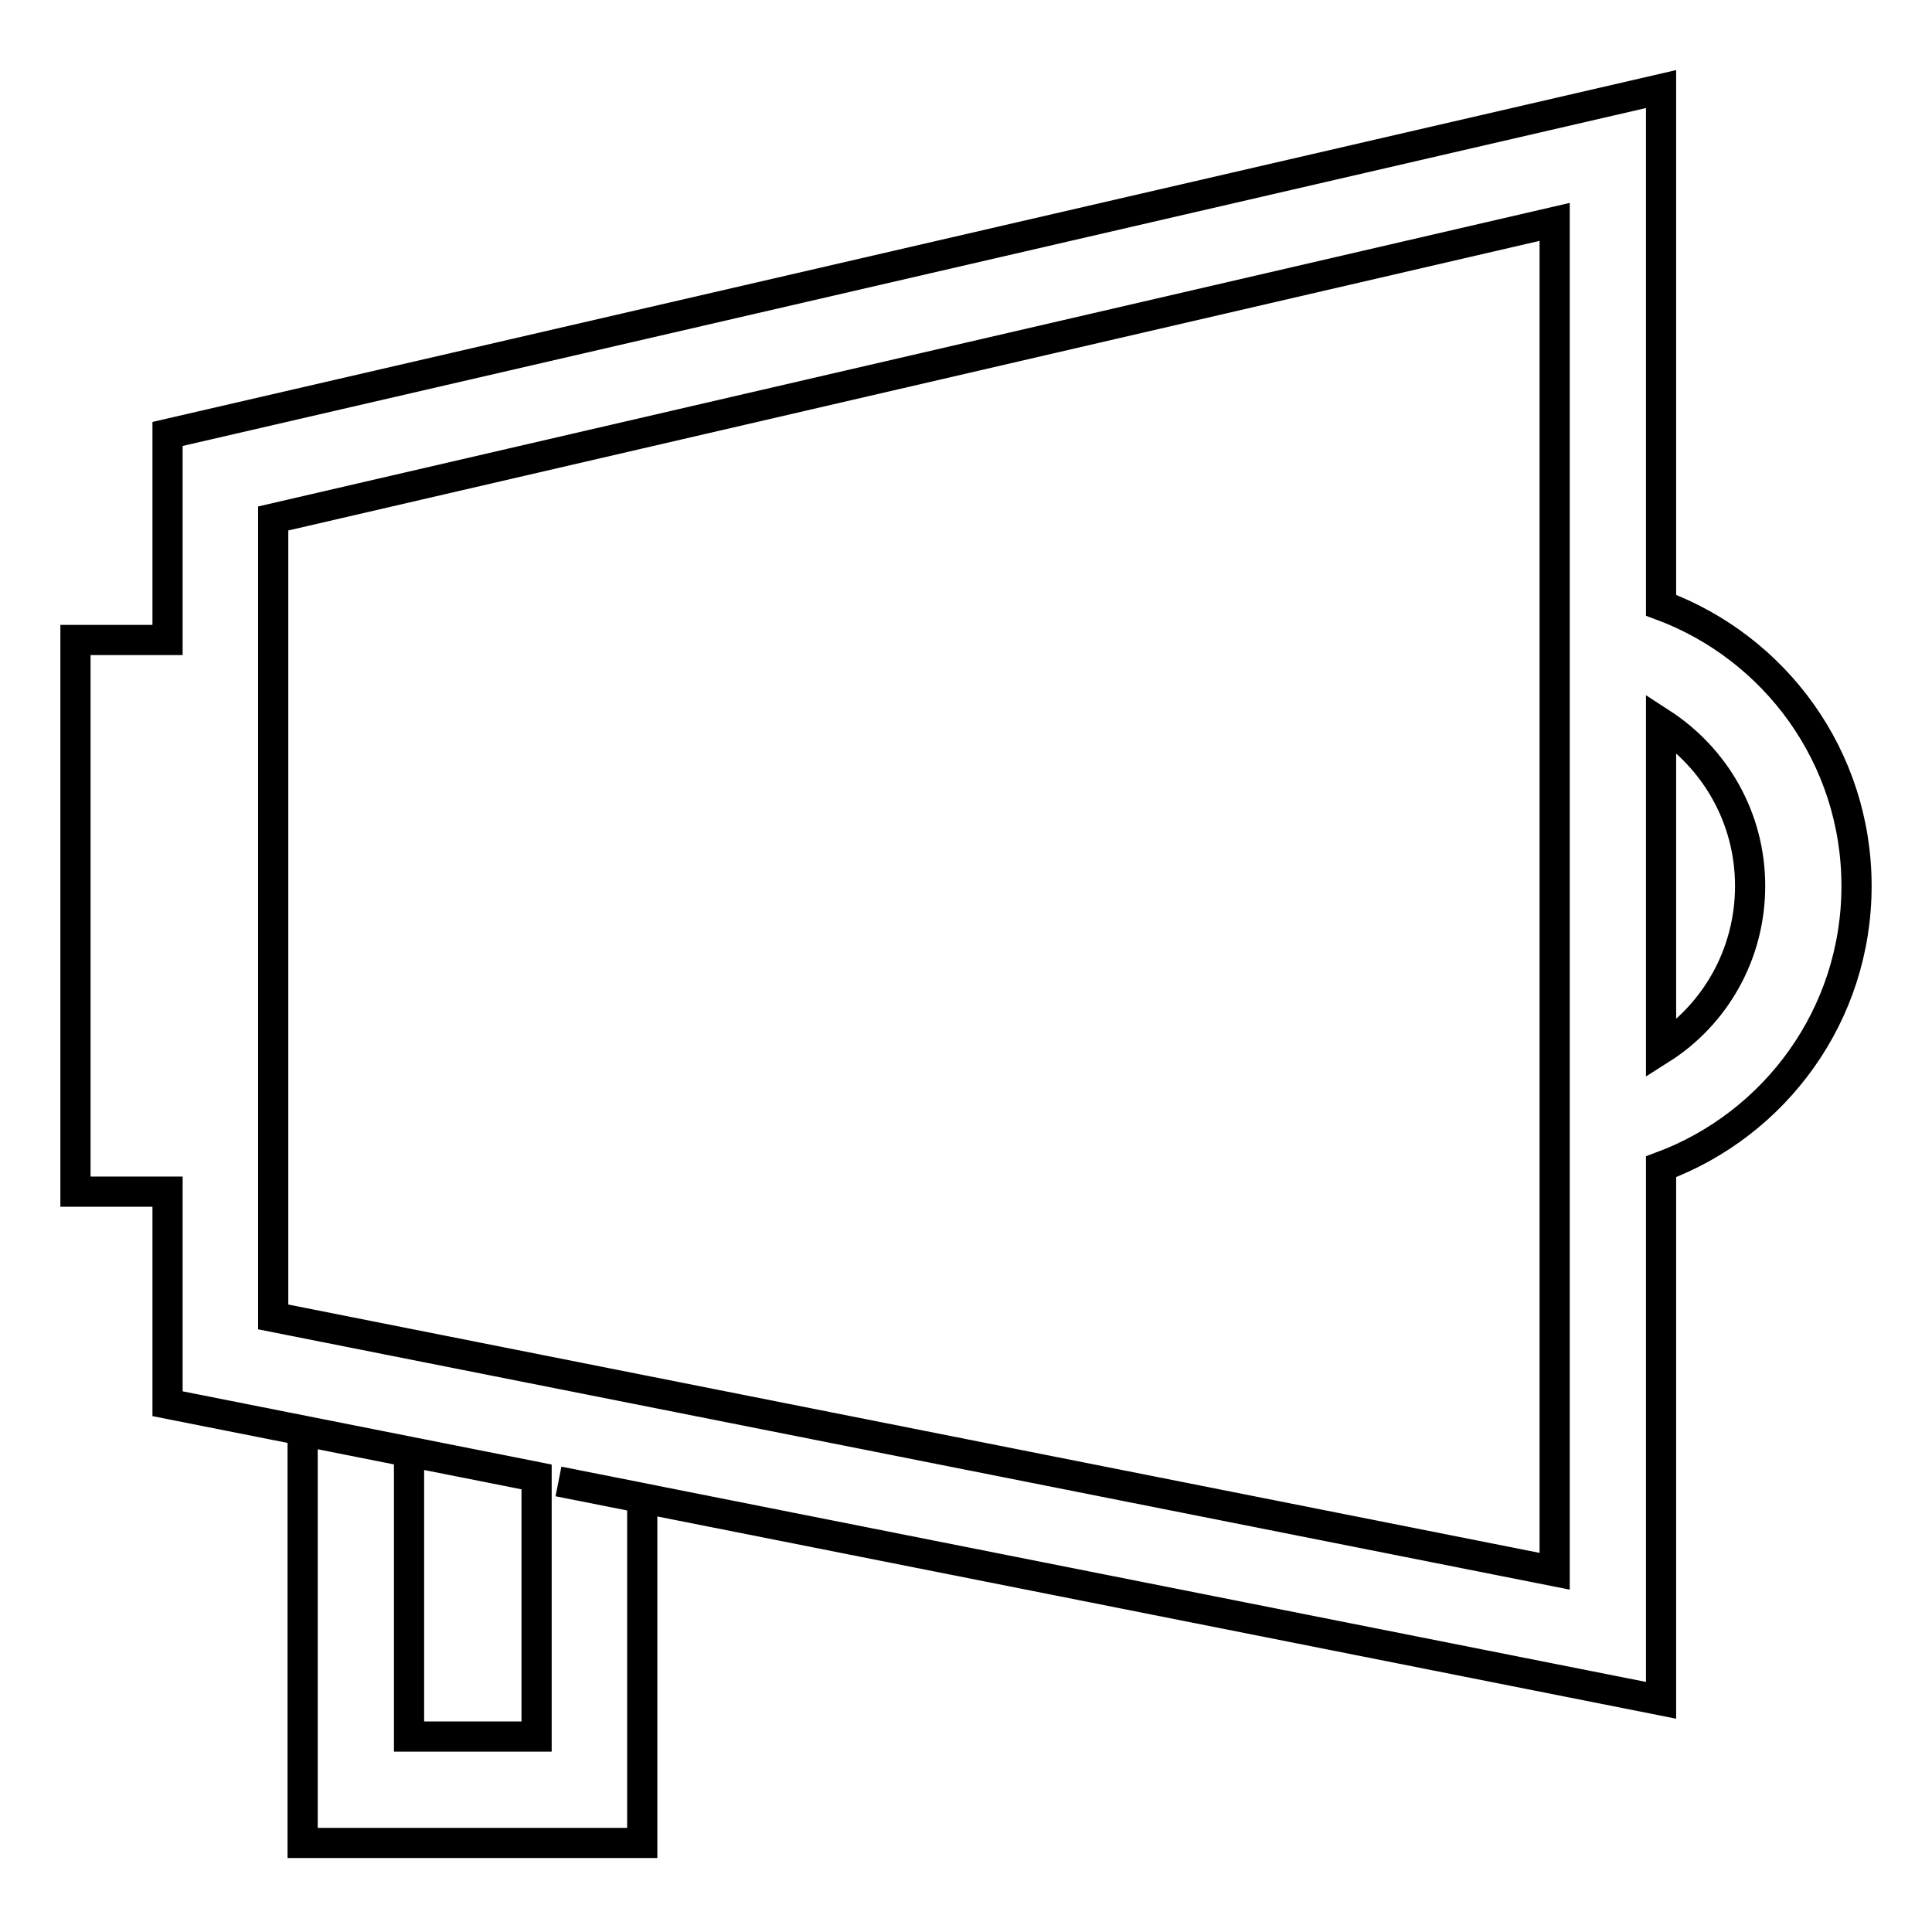 <?xml version="1.0" encoding="utf-8"?>
<!-- Svg Vector Icons : http://www.onlinewebfonts.com/icon -->
<!DOCTYPE svg PUBLIC "-//W3C//DTD SVG 1.1//EN" "http://www.w3.org/Graphics/SVG/1.1/DTD/svg11.dtd">
<svg version="1.1" xmlns="http://www.w3.org/2000/svg" xmlns:xlink="http://www.w3.org/1999/xlink" x="0px" y="0px" viewBox="0 0 256 256" enable-background="new 0 0 256 256" xml:space="preserve">
<g> <path stroke-width="4" fill-opacity="0" stroke="#000000"  d="M220.1,80.2V11.8L22.2,57.5v27.3H10v73.1h12.2v28.1l48.9,9.7v34.4H54.2v-37.7l-14.1-2.8v54.6h45v-45.7 L74,196.3l146.1,29v-70.7c15.1-5.6,25.9-20.1,25.9-37.2C246,100.3,235.2,85.8,220.1,80.2z M206,208.2L36.2,174.5V68.7L206,29.4 V208.2z M220.1,139V95.8c7.1,4.6,11.8,12.5,11.8,21.6C231.9,126.5,227.2,134.5,220.1,139z"/></g>
</svg>